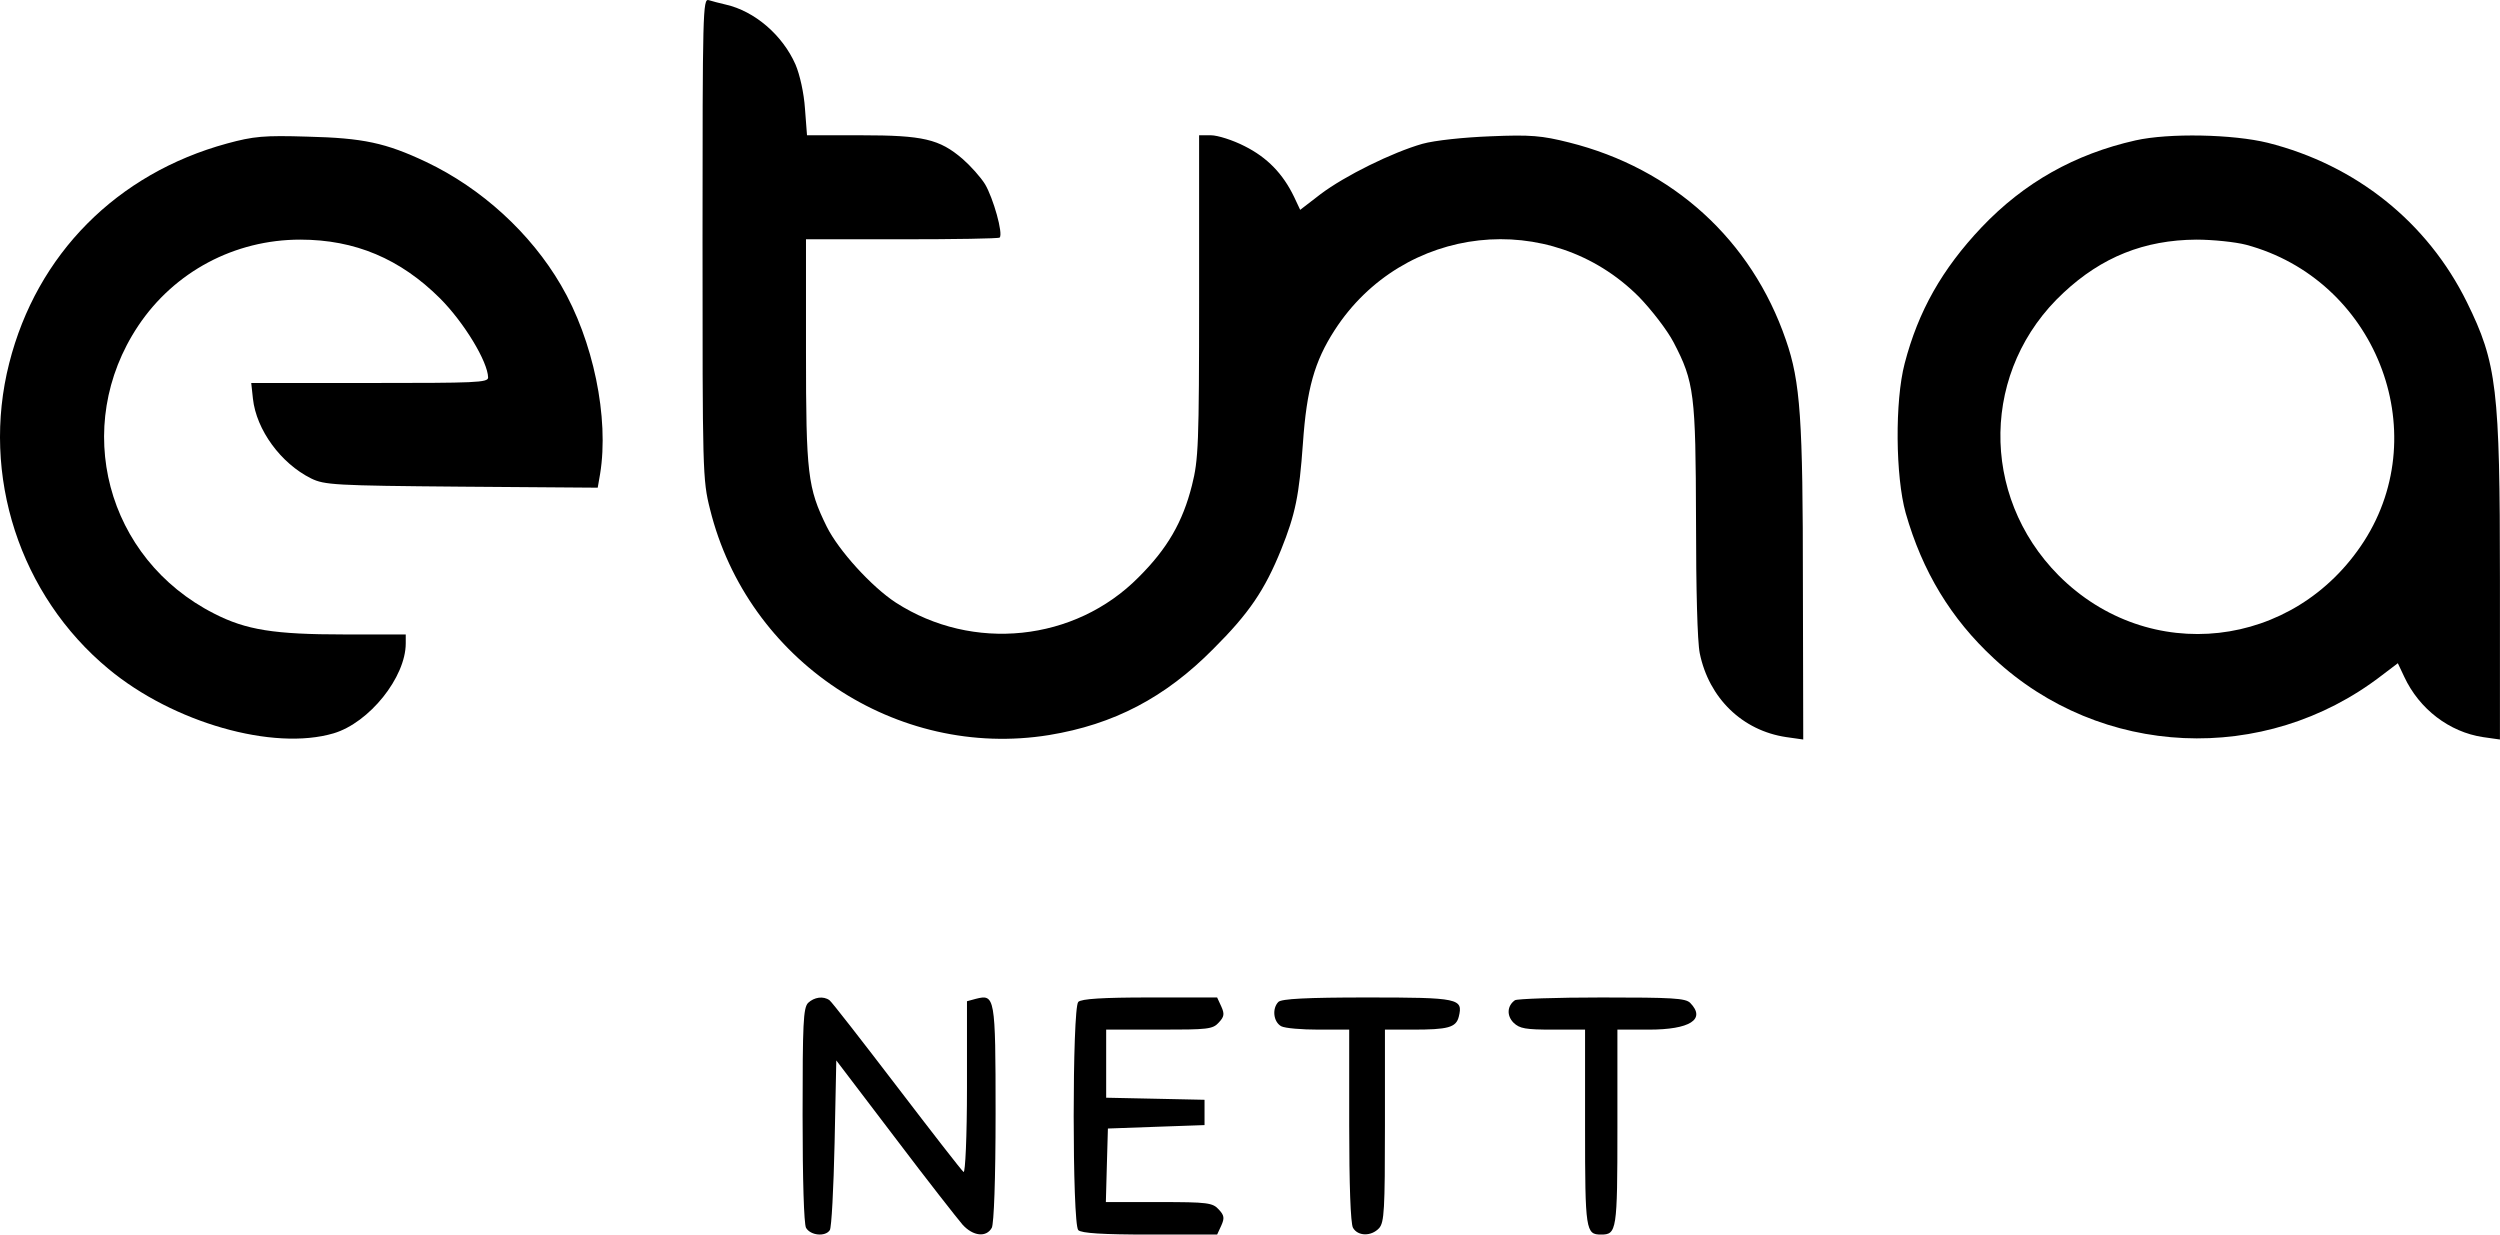 <svg width="81" height="40" viewBox="0 0 81 40" fill="none" xmlns="http://www.w3.org/2000/svg">
<path d="M22.762 7.731C22.762 15.258 22.762 15.546 23.005 16.499C24.218 21.41 29.048 24.614 33.988 23.816C36.083 23.472 37.748 22.607 39.314 21.022C40.472 19.869 40.979 19.115 41.509 17.807C41.972 16.654 42.093 16.056 42.215 14.36C42.336 12.608 42.589 11.71 43.24 10.701C45.456 7.265 50.22 6.733 53.099 9.615C53.507 10.036 54.014 10.69 54.223 11.089C54.896 12.375 54.94 12.774 54.951 16.854C54.951 19.093 54.995 20.789 55.072 21.166C55.37 22.618 56.451 23.671 57.873 23.882L58.425 23.96L58.414 18.916C58.414 13.595 58.337 12.375 57.862 11.012C56.749 7.775 54.201 5.458 50.838 4.616C49.956 4.394 49.592 4.361 48.291 4.416C47.431 4.449 46.482 4.549 46.085 4.66C45.115 4.937 43.582 5.691 42.788 6.289L42.126 6.799L41.928 6.378C41.564 5.624 41.057 5.103 40.329 4.737C39.943 4.538 39.447 4.383 39.237 4.383H38.851V9.604C38.851 14.426 38.829 14.892 38.62 15.723C38.322 16.909 37.825 17.774 36.888 18.705C34.826 20.789 31.518 21.133 29.026 19.525C28.243 19.015 27.173 17.84 26.787 17.064C26.169 15.812 26.114 15.357 26.114 11.4V7.753H29.224C30.933 7.753 32.356 7.731 32.389 7.697C32.51 7.575 32.179 6.411 31.915 5.968C31.771 5.735 31.441 5.369 31.187 5.148C30.437 4.505 29.908 4.383 27.901 4.383H26.147L26.081 3.518C26.048 3.019 25.916 2.421 25.773 2.088C25.353 1.135 24.449 0.359 23.512 0.148C23.313 0.104 23.071 0.037 22.96 0.004C22.773 -0.051 22.762 0.37 22.762 7.731Z" fill="black" style="fill:black;fill-opacity:1;"/>
<path d="M7.357 4.649C3.784 5.624 1.192 8.24 0.299 11.766C-0.627 15.402 0.641 19.293 3.519 21.676C5.614 23.416 8.856 24.337 10.808 23.76C11.966 23.416 13.146 21.942 13.146 20.845V20.556H11.15C8.889 20.556 7.974 20.412 6.938 19.88C3.442 18.107 2.306 13.816 4.478 10.557C5.647 8.806 7.599 7.764 9.727 7.764C11.503 7.764 12.97 8.385 14.26 9.67C15.043 10.457 15.804 11.721 15.815 12.231C15.815 12.398 15.418 12.409 11.977 12.409L8.14 12.409L8.195 12.918C8.305 13.927 9.099 15.014 10.08 15.501C10.511 15.712 10.83 15.734 14.954 15.768L19.366 15.801L19.443 15.357C19.741 13.539 19.222 11.023 18.175 9.238C17.193 7.553 15.605 6.101 13.808 5.247C12.495 4.627 11.768 4.471 9.959 4.427C8.548 4.383 8.217 4.416 7.357 4.649Z" fill="black" style="fill:black;fill-opacity:1;"/>
<path d="M69.188 4.549C67.225 4.992 65.582 5.913 64.203 7.365C62.924 8.717 62.152 10.081 61.711 11.777C61.391 12.996 61.413 15.435 61.744 16.621C62.285 18.517 63.211 20.046 64.6 21.332C68.063 24.558 73.367 24.802 77.15 21.898L77.69 21.488L77.899 21.931C78.385 22.973 79.355 23.716 80.447 23.882L80.998 23.96V18.805C80.998 12.586 80.899 11.766 79.928 9.792C78.649 7.198 76.334 5.347 73.477 4.627C72.353 4.349 70.268 4.305 69.188 4.549ZM72.772 7.93C76.951 9.05 78.892 13.95 76.598 17.53C74.338 21.044 69.618 21.576 66.695 18.639C64.126 16.045 64.192 11.954 66.861 9.482C68.096 8.329 69.474 7.775 71.162 7.764C71.702 7.764 72.43 7.841 72.772 7.93Z" fill="black" style="fill:black;fill-opacity:1;"/>
<path d="M26.181 32.495C26.026 32.662 26.004 33.15 26.004 36.12C26.004 38.26 26.048 39.635 26.114 39.779C26.258 40.033 26.743 40.078 26.886 39.856C26.942 39.779 27.008 38.504 27.041 37.029L27.096 34.358L28.993 36.852C30.04 38.238 31.033 39.501 31.187 39.679C31.529 40.056 31.959 40.1 32.135 39.779C32.202 39.635 32.257 38.249 32.257 36.065C32.257 32.274 32.235 32.207 31.617 32.362L31.33 32.44V35.233C31.33 36.83 31.275 38.005 31.22 37.972C31.165 37.938 30.195 36.686 29.059 35.2C27.923 33.715 26.942 32.451 26.875 32.407C26.677 32.263 26.379 32.307 26.181 32.495Z" fill="black" style="fill:black;fill-opacity:1;"/>
<path d="M34.936 32.462C34.738 32.662 34.738 39.657 34.936 39.856C35.035 39.956 35.719 40 37.252 40H39.435L39.568 39.712C39.678 39.468 39.667 39.38 39.491 39.191C39.292 38.969 39.138 38.947 37.561 38.947H35.83L35.862 37.761L35.896 36.564L37.462 36.508L39.027 36.453V36.043V35.633L37.428 35.599L35.84 35.566V34.469V33.36H37.561C39.138 33.36 39.292 33.349 39.491 33.127C39.667 32.939 39.678 32.85 39.568 32.606L39.435 32.318H37.252C35.719 32.318 35.035 32.362 34.936 32.462Z" fill="black" style="fill:black;fill-opacity:1;"/>
<path d="M41.42 32.462C41.211 32.673 41.255 33.105 41.509 33.249C41.63 33.316 42.181 33.36 42.722 33.36H43.714V36.453C43.714 38.371 43.758 39.634 43.836 39.779C43.99 40.056 44.431 40.067 44.685 39.79C44.85 39.601 44.872 39.191 44.872 36.475V33.36H45.765C46.912 33.36 47.177 33.294 47.265 32.939C47.408 32.351 47.276 32.318 44.299 32.318C42.325 32.318 41.52 32.362 41.42 32.462Z" fill="black" style="fill:black;fill-opacity:1;"/>
<path d="M49.085 32.407C48.831 32.584 48.809 32.906 49.041 33.138C49.239 33.327 49.427 33.36 50.32 33.36H51.356V36.542C51.356 39.878 51.379 40 51.875 40C52.382 40 52.404 39.878 52.404 36.542V33.36H53.419C54.753 33.36 55.282 33.028 54.764 32.495C54.609 32.34 54.191 32.318 51.897 32.318C50.419 32.318 49.162 32.362 49.085 32.407Z" fill="black" style="fill:black;fill-opacity:1;"/>
</svg>
